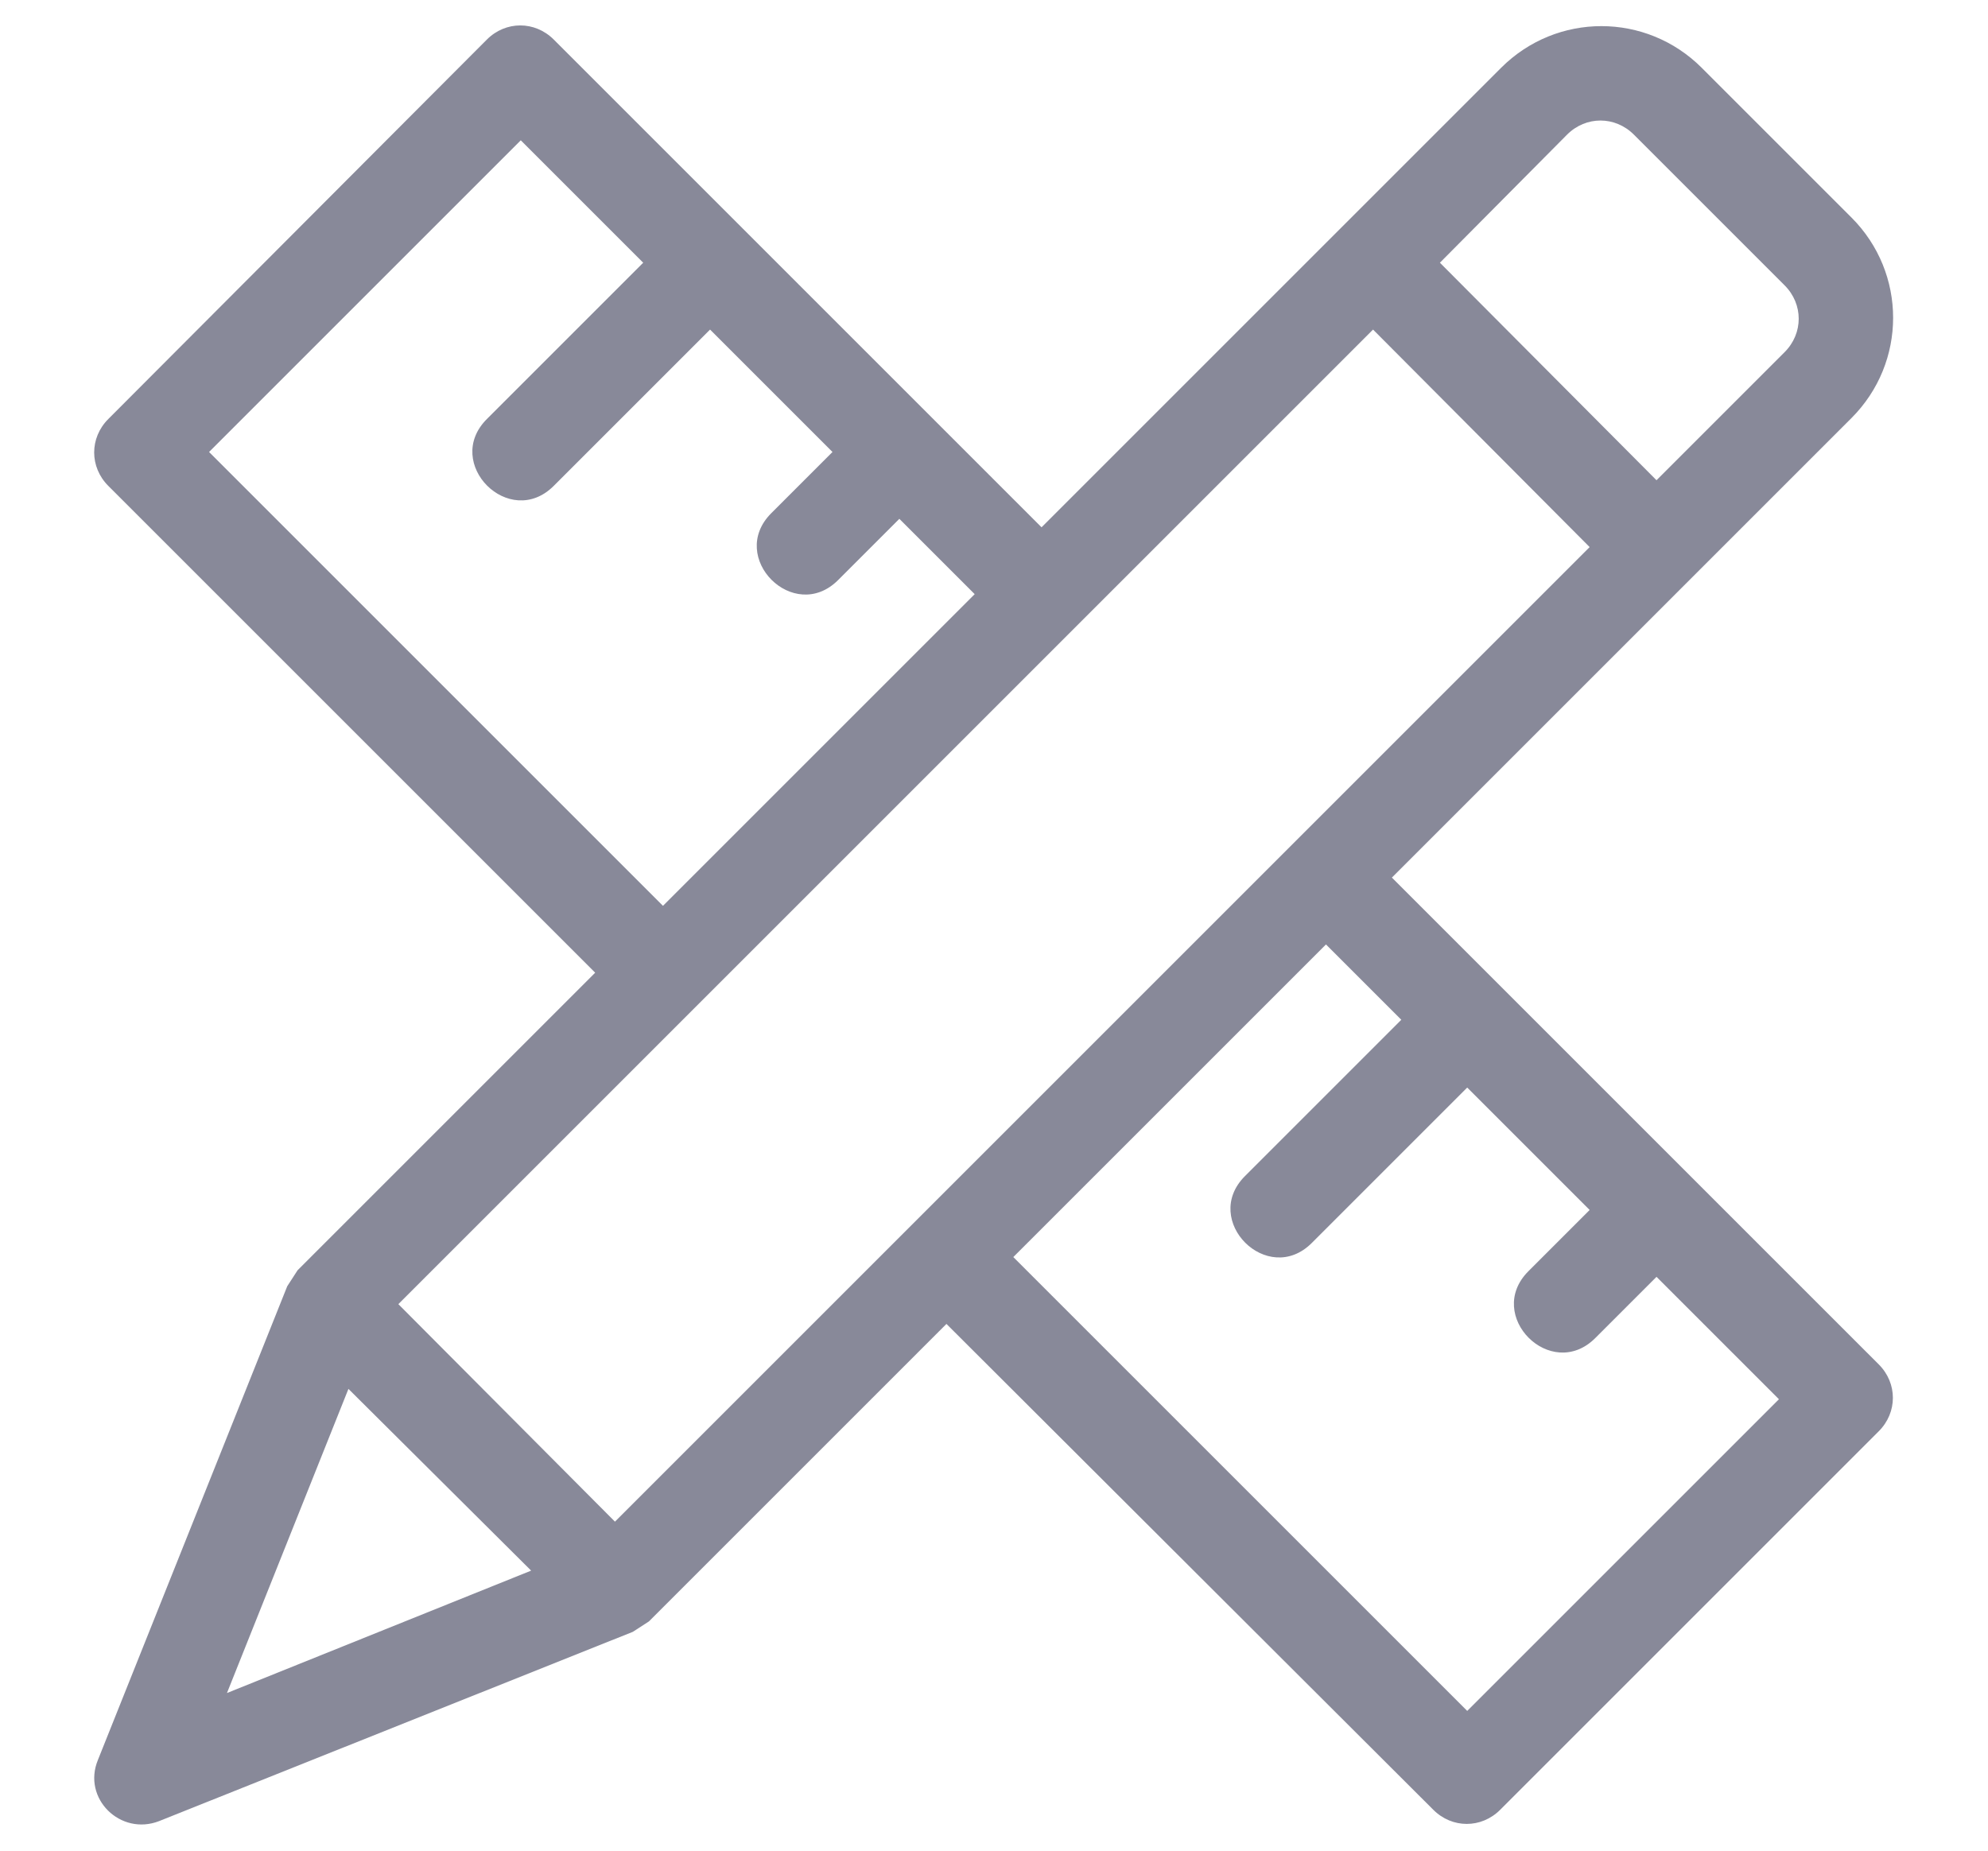 <?xml version="1.0" encoding="utf-8"?>
<!-- Generator: Adobe Illustrator 22.0.0, SVG Export Plug-In . SVG Version: 6.00 Build 0)  -->
<svg version="1.1" id="Layer_1" xmlns="http://www.w3.org/2000/svg" xmlns:xlink="http://www.w3.org/1999/xlink" x="0px" y="0px"
	 viewBox="0 0 211.1 196.6" style="enable-background:new 0 0 211.1 196.6;" xml:space="preserve">
<style type="text/css">
	.st0{fill:#888999;}
</style>
<g>
	<path class="st0" d="M65.3,161.6L168.8,58.1L145.8,35L42.3,138.5L65.3,161.6z M100.5,140.6l-31.6,31.6l-1.7,1.1l-50.3,20.1
		c-4.1,1.6-8.2-2.4-6.5-6.5l20.1-50.3l1.1-1.7l31.6-31.6L11.5,51.6c-2-2-2-5.1,0-7.1L51.7,4.2c2-2,5.1-2,7.1,0L110.6,56l48.8-48.8
		c5.9-5.9,15.4-5.9,21.3,0l15.9,15.9c5.9,5.9,5.9,15.4,0,21.3l-48.8,48.8l51.7,51.7c2,2,2,5.1,0,7.1l-40.2,40.2c-2,2-5.1,2-7.1,0
		L100.5,140.6z M107.6,133.5l48.2,48.2l33.1-33.1l-13-13l-6.5,6.5c-4.7,4.7-11.8-2.4-7.1-7.1l6.5-6.5l-13-13L139.3,132
		c-4.7,4.7-11.8-2.4-7.1-7.1l16.6-16.6l-8-8L107.6,133.5L107.6,133.5z M70.4,96.2l33.1-33.1l-8-8L89,61.6c-4.7,4.7-11.8-2.4-7.1-7.1
		l6.5-6.5l-13-13L58.8,51.6c-4.7,4.7-11.8-2.4-7.1-7.1l16.6-16.6l-13-13L22.2,48L70.4,96.2L70.4,96.2z M56.4,166.8L37,147.5
		l-12.9,32.3L56.4,166.8L56.4,166.8z M152.9,27.9L175.9,51l13.6-13.6c2-2,2-5.1,0-7.1l-16-16c-2-2-5.1-2-7.1,0L152.9,27.9
		L152.9,27.9z"/>
</g>
</svg>

